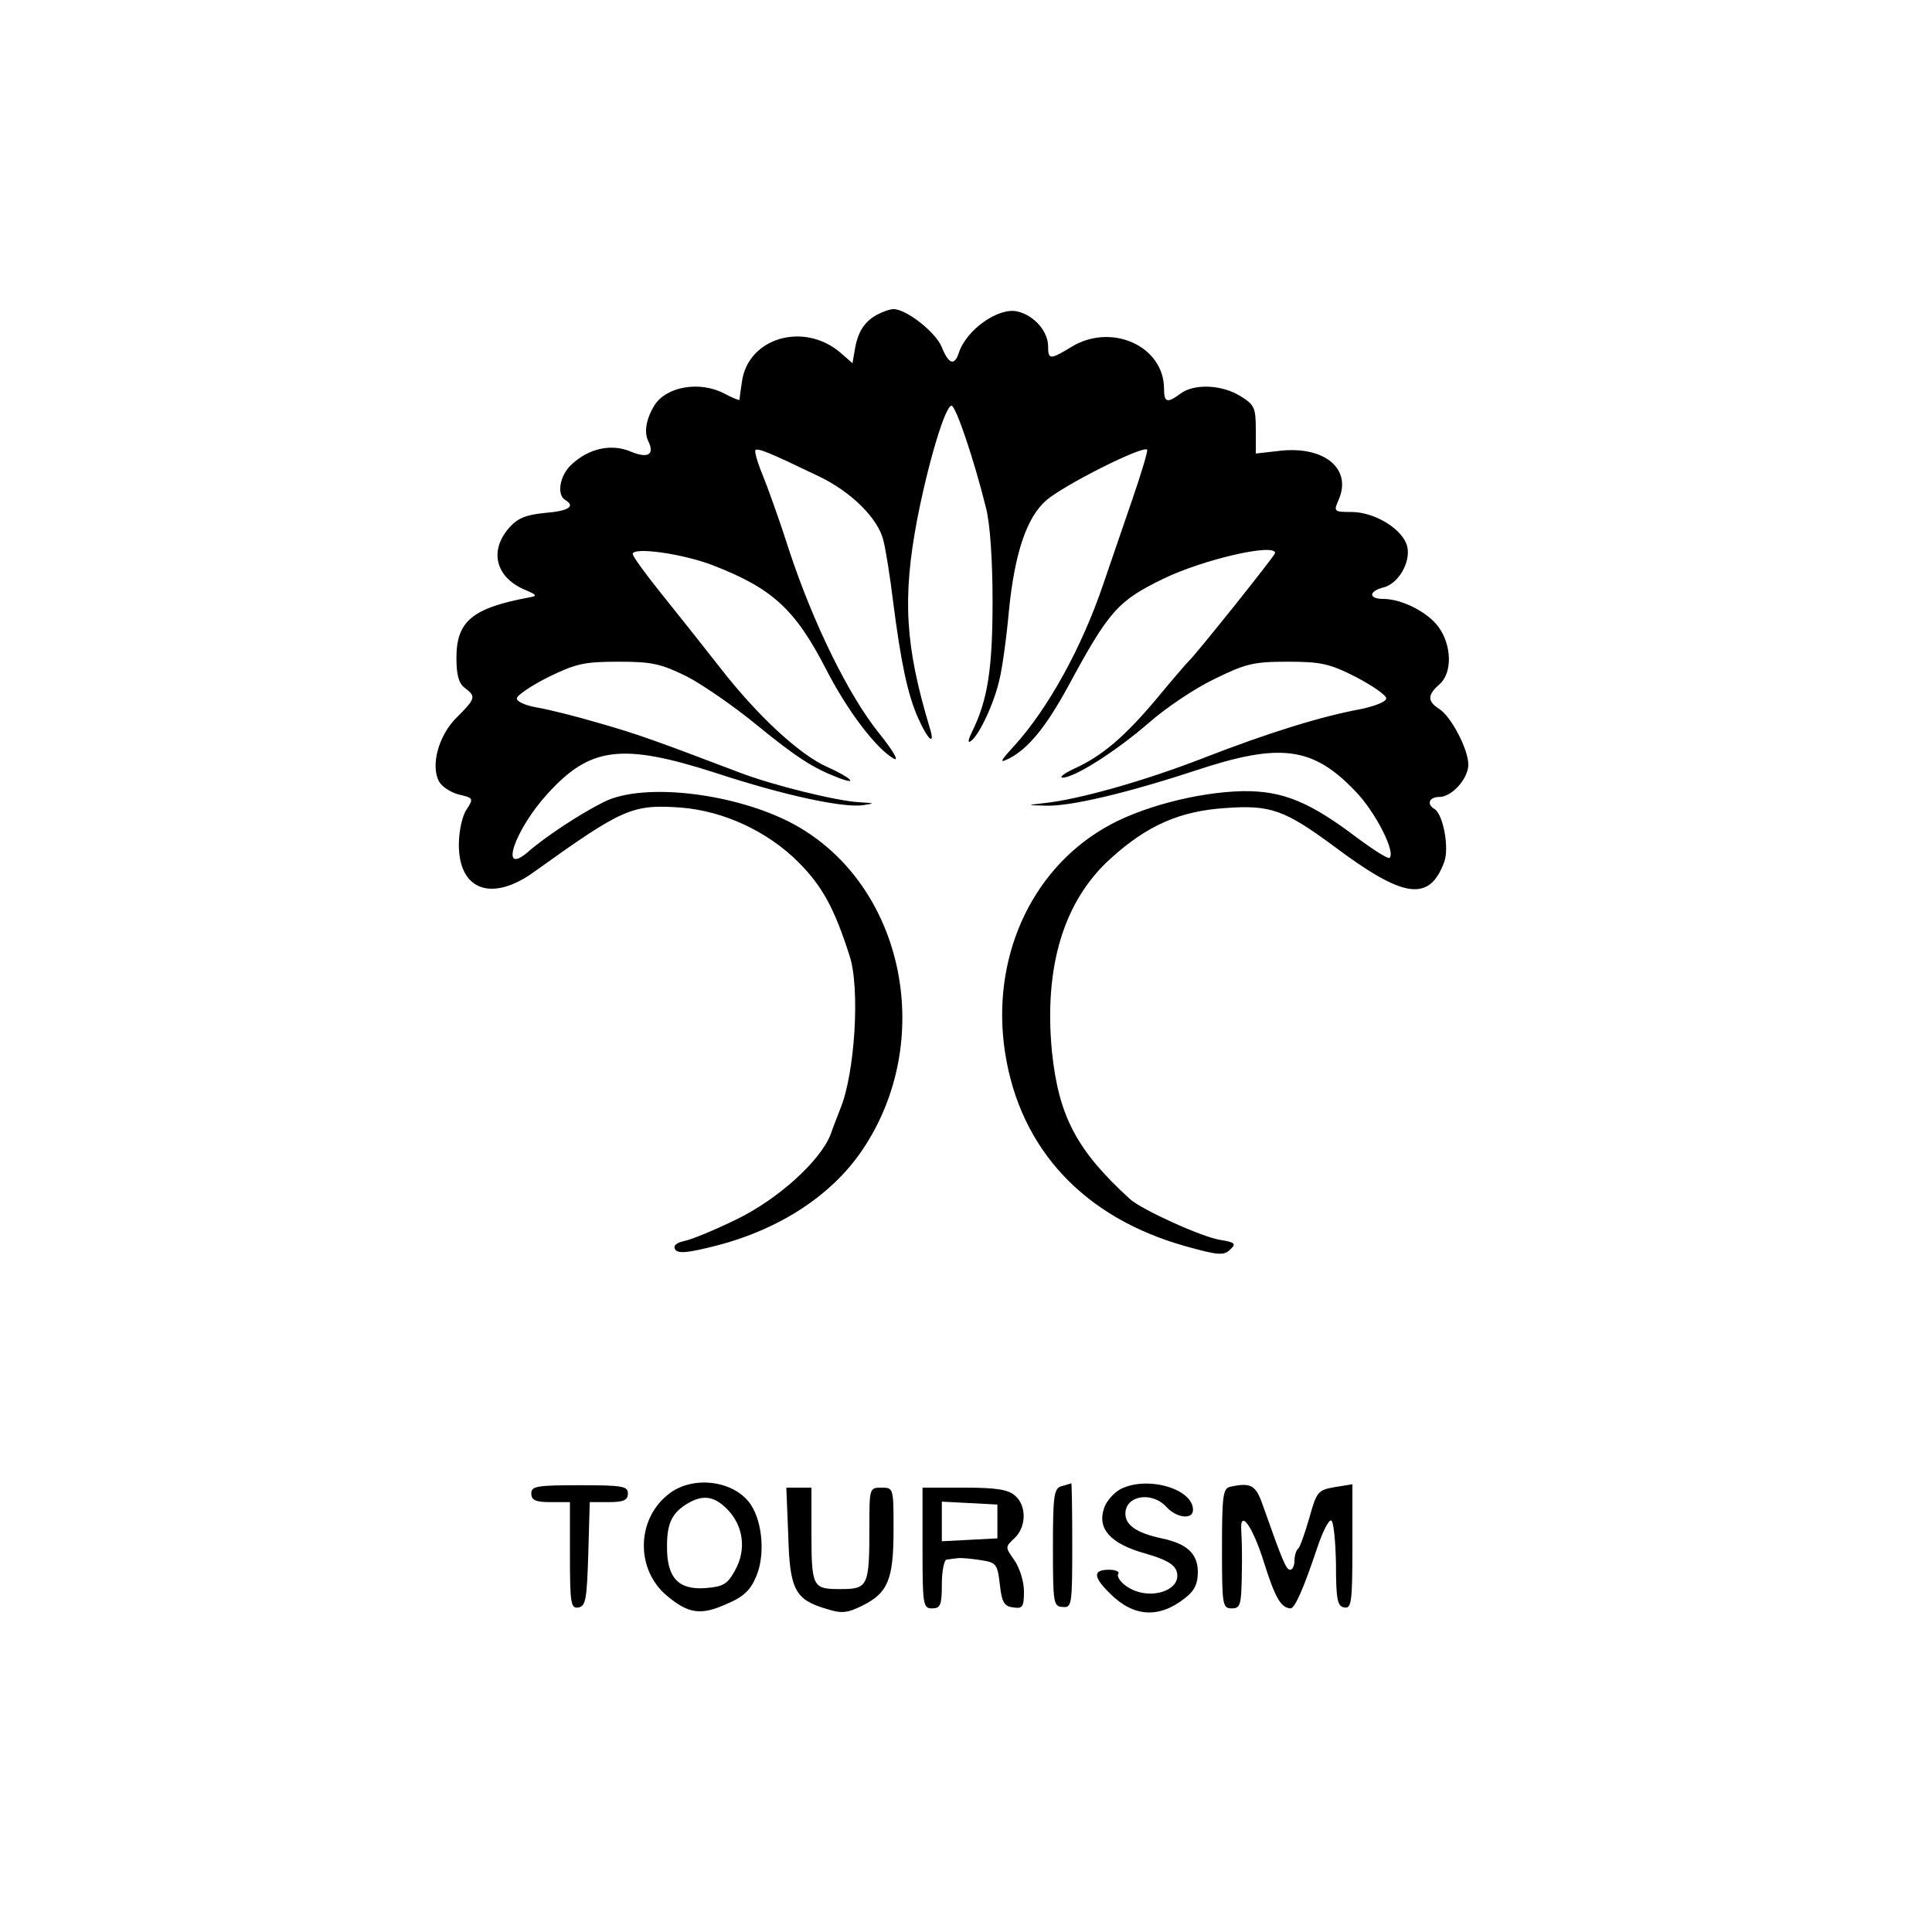 <?xml version="1.0" standalone="no"?>
<!DOCTYPE svg PUBLIC "-//W3C//DTD SVG 20010904//EN"
 "http://www.w3.org/TR/2001/REC-SVG-20010904/DTD/svg10.dtd">
<svg version="1.0" xmlns="http://www.w3.org/2000/svg"
 width="400pt" height="400pt" viewBox="0 0 400 400"
 preserveAspectRatio="xMidYMid meet">

<g transform="translate(0,400) scale(0.1,-0.1)"
fill="#000000" stroke="none">
<path d="M1815 3348 c-25 -14 -39 -35 -45 -71 l-5 -29 -24 21 c-76 66 -193 32
-205 -60 -3 -19 -5 -35 -5 -37 -1 -1 -14 4 -31 13 -51 27 -120 15 -145 -24
-17 -28 -22 -55 -13 -74 14 -28 0 -37 -36 -22 -40 17 -87 7 -123 -27 -24 -22
-31 -62 -13 -73 22 -13 8 -23 -42 -27 -40 -4 -57 -11 -75 -32 -41 -48 -26
-103 36 -128 23 -10 24 -12 6 -15 -117 -22 -150 -49 -150 -125 0 -36 5 -53 17
-62 24 -18 23 -22 -16 -61 -38 -37 -55 -100 -37 -133 6 -11 25 -23 41 -27 30
-7 31 -8 16 -31 -9 -13 -16 -45 -16 -73 0 -95 69 -119 156 -56 184 132 203
140 304 133 88 -7 179 -49 243 -113 50 -50 75 -97 106 -194 22 -67 11 -243
-19 -316 -4 -11 -14 -35 -20 -53 -21 -55 -109 -135 -196 -177 -43 -21 -91 -41
-106 -44 -18 -4 -25 -10 -20 -18 6 -9 26 -7 85 8 132 34 240 105 303 199 150
223 88 538 -131 667 -117 69 -321 96 -406 52 -48 -24 -121 -72 -156 -103 -61
-52 -27 47 41 121 88 97 154 105 347 43 143 -47 265 -73 306 -67 25 4 25 4 -7
6 -45 2 -180 35 -250 62 -176 67 -213 80 -290 102 -47 14 -104 28 -127 32 -24
4 -43 12 -43 19 0 6 29 26 65 44 57 28 75 32 145 32 70 0 88 -4 143 -31 34
-18 99 -63 145 -101 81 -66 115 -88 167 -108 44 -17 27 0 -22 22 -57 25 -145
106 -224 208 -32 41 -86 109 -119 150 -33 41 -60 78 -60 83 0 15 102 1 165
-23 124 -48 171 -91 235 -215 45 -88 105 -166 141 -186 11 -5 -3 18 -31 53
-63 78 -136 227 -186 378 -20 63 -46 135 -56 159 -10 24 -16 46 -14 49 5 5 29
-5 131 -54 67 -32 123 -87 134 -133 5 -20 14 -76 20 -126 16 -125 30 -193 52
-242 20 -45 36 -59 24 -20 -51 169 -57 269 -26 432 23 118 58 235 71 235 9 0
47 -113 71 -210 9 -33 14 -111 14 -195 0 -139 -10 -204 -42 -269 -8 -16 -10
-25 -4 -21 17 10 49 78 60 127 6 23 15 89 20 145 12 119 37 192 77 227 37 32
200 114 209 105 2 -2 -12 -49 -31 -104 -19 -55 -46 -134 -60 -175 -44 -130
-114 -257 -184 -334 -30 -33 -32 -37 -10 -26 40 21 76 66 121 148 85 158 104
178 196 223 84 41 233 75 233 54 0 -5 -167 -214 -180 -225 -3 -3 -32 -36 -64
-75 -67 -80 -114 -120 -171 -146 -22 -10 -33 -19 -25 -19 25 0 111 55 178 113
35 31 96 72 136 91 65 32 81 36 152 36 69 0 87 -4 142 -32 34 -18 62 -37 62
-44 0 -7 -24 -16 -52 -22 -82 -15 -192 -49 -328 -102 -121 -47 -259 -86 -330
-93 -35 -4 -35 -4 5 -5 50 -2 168 26 311 73 175 58 242 49 330 -43 41 -42 84
-126 71 -138 -3 -3 -31 15 -64 39 -101 77 -157 100 -240 99 -95 -2 -215 -34
-286 -76 -155 -90 -236 -274 -206 -466 31 -199 163 -341 373 -400 68 -19 80
-20 93 -7 13 12 10 15 -21 20 -38 6 -161 62 -186 84 -111 101 -148 172 -162
305 -17 176 24 313 122 401 75 68 143 98 237 104 94 7 123 -4 226 -80 143
-107 196 -115 227 -32 11 29 -2 99 -20 110 -17 10 -11 25 10 25 26 0 60 38 60
67 0 32 -36 100 -60 115 -25 16 -25 29 0 51 27 23 26 80 -1 118 -22 31 -76 59
-115 59 -31 0 -31 16 1 24 34 9 60 61 46 92 -15 34 -69 64 -113 64 -36 0 -37
1 -27 24 29 64 -27 112 -118 103 l-53 -6 0 50 c0 45 -3 51 -32 69 -39 24 -96
26 -124 5 -27 -20 -34 -19 -34 10 0 89 -110 138 -193 86 -43 -26 -47 -26 -47
2 0 31 -29 64 -63 72 -39 10 -107 -38 -122 -86 -9 -27 -21 -23 -35 12 -13 32
-74 79 -100 79 -8 0 -24 -6 -35 -12z"/>
<path d="M1100 908 c0 -14 9 -18 40 -18 l40 0 0 -111 c0 -100 2 -110 18 -107
15 3 17 18 20 111 l3 107 39 0 c31 0 40 4 40 18 0 15 -11 17 -100 17 -89 0
-100 -2 -100 -17z"/>
<path d="M1381 904 c-64 -53 -64 -155 0 -208 44 -37 70 -41 123 -17 36 15 50
29 62 58 18 43 13 110 -11 147 -34 52 -124 63 -174 20z m124 -28 c34 -34 41
-84 17 -127 -16 -29 -24 -34 -62 -37 -56 -4 -80 22 -79 88 0 47 11 69 44 88
31 18 54 14 80 -12z"/>
<path d="M2198 923 c-16 -4 -18 -19 -18 -127 0 -115 1 -122 20 -123 19 -2 20
4 20 128 0 71 -1 128 -2 128 -2 -1 -11 -3 -20 -6z"/>
<path d="M2320 917 c-13 -7 -29 -24 -34 -39 -15 -43 13 -74 84 -94 42 -12 61
-22 66 -37 13 -41 -59 -63 -104 -31 -12 8 -20 20 -17 25 4 5 -5 9 -19 9 -34 0
-33 -15 3 -50 48 -48 101 -51 154 -9 20 15 27 30 27 54 0 38 -22 59 -75 70
-51 11 -75 27 -75 51 0 38 55 47 85 14 21 -23 55 -27 55 -6 0 44 -95 71 -150
43z"/>
<path d="M2548 922 c-16 -3 -18 -17 -18 -128 0 -117 1 -124 20 -124 18 0 20 7
21 68 1 37 0 78 -1 91 -4 49 23 13 47 -64 23 -73 35 -94 55 -95 9 0 28 44 55
125 11 33 24 59 29 57 5 -1 9 -41 10 -90 0 -73 3 -88 17 -90 15 -3 17 10 17
126 l0 129 -37 -6 c-34 -6 -37 -9 -52 -63 -9 -31 -19 -60 -23 -64 -5 -4 -8
-16 -8 -26 0 -10 -4 -18 -9 -18 -8 0 -15 16 -57 135 -14 40 -24 46 -66 37z"/>
<path d="M1632 821 c3 -112 14 -133 79 -152 31 -10 43 -9 75 7 52 26 64 53 64
157 0 86 0 87 -25 87 -25 0 -25 -1 -25 -82 0 -123 -3 -128 -60 -128 -58 0 -60
3 -60 121 l0 89 -26 0 -26 0 4 -99z"/>
<path d="M1910 795 c0 -118 1 -125 20 -125 17 0 20 7 20 50 0 28 5 51 10 51 6
1 16 2 23 3 6 1 28 -1 47 -4 33 -5 35 -8 40 -50 4 -37 9 -46 28 -48 19 -3 22
1 22 33 0 21 -9 49 -20 65 -19 27 -19 27 0 45 25 23 26 67 2 88 -14 13 -39 17
-105 17 l-87 0 0 -125z m155 55 l0 -35 -57 -3 -58 -3 0 41 0 41 58 -3 57 -3 0
-35z"/>
</g>
</svg>
